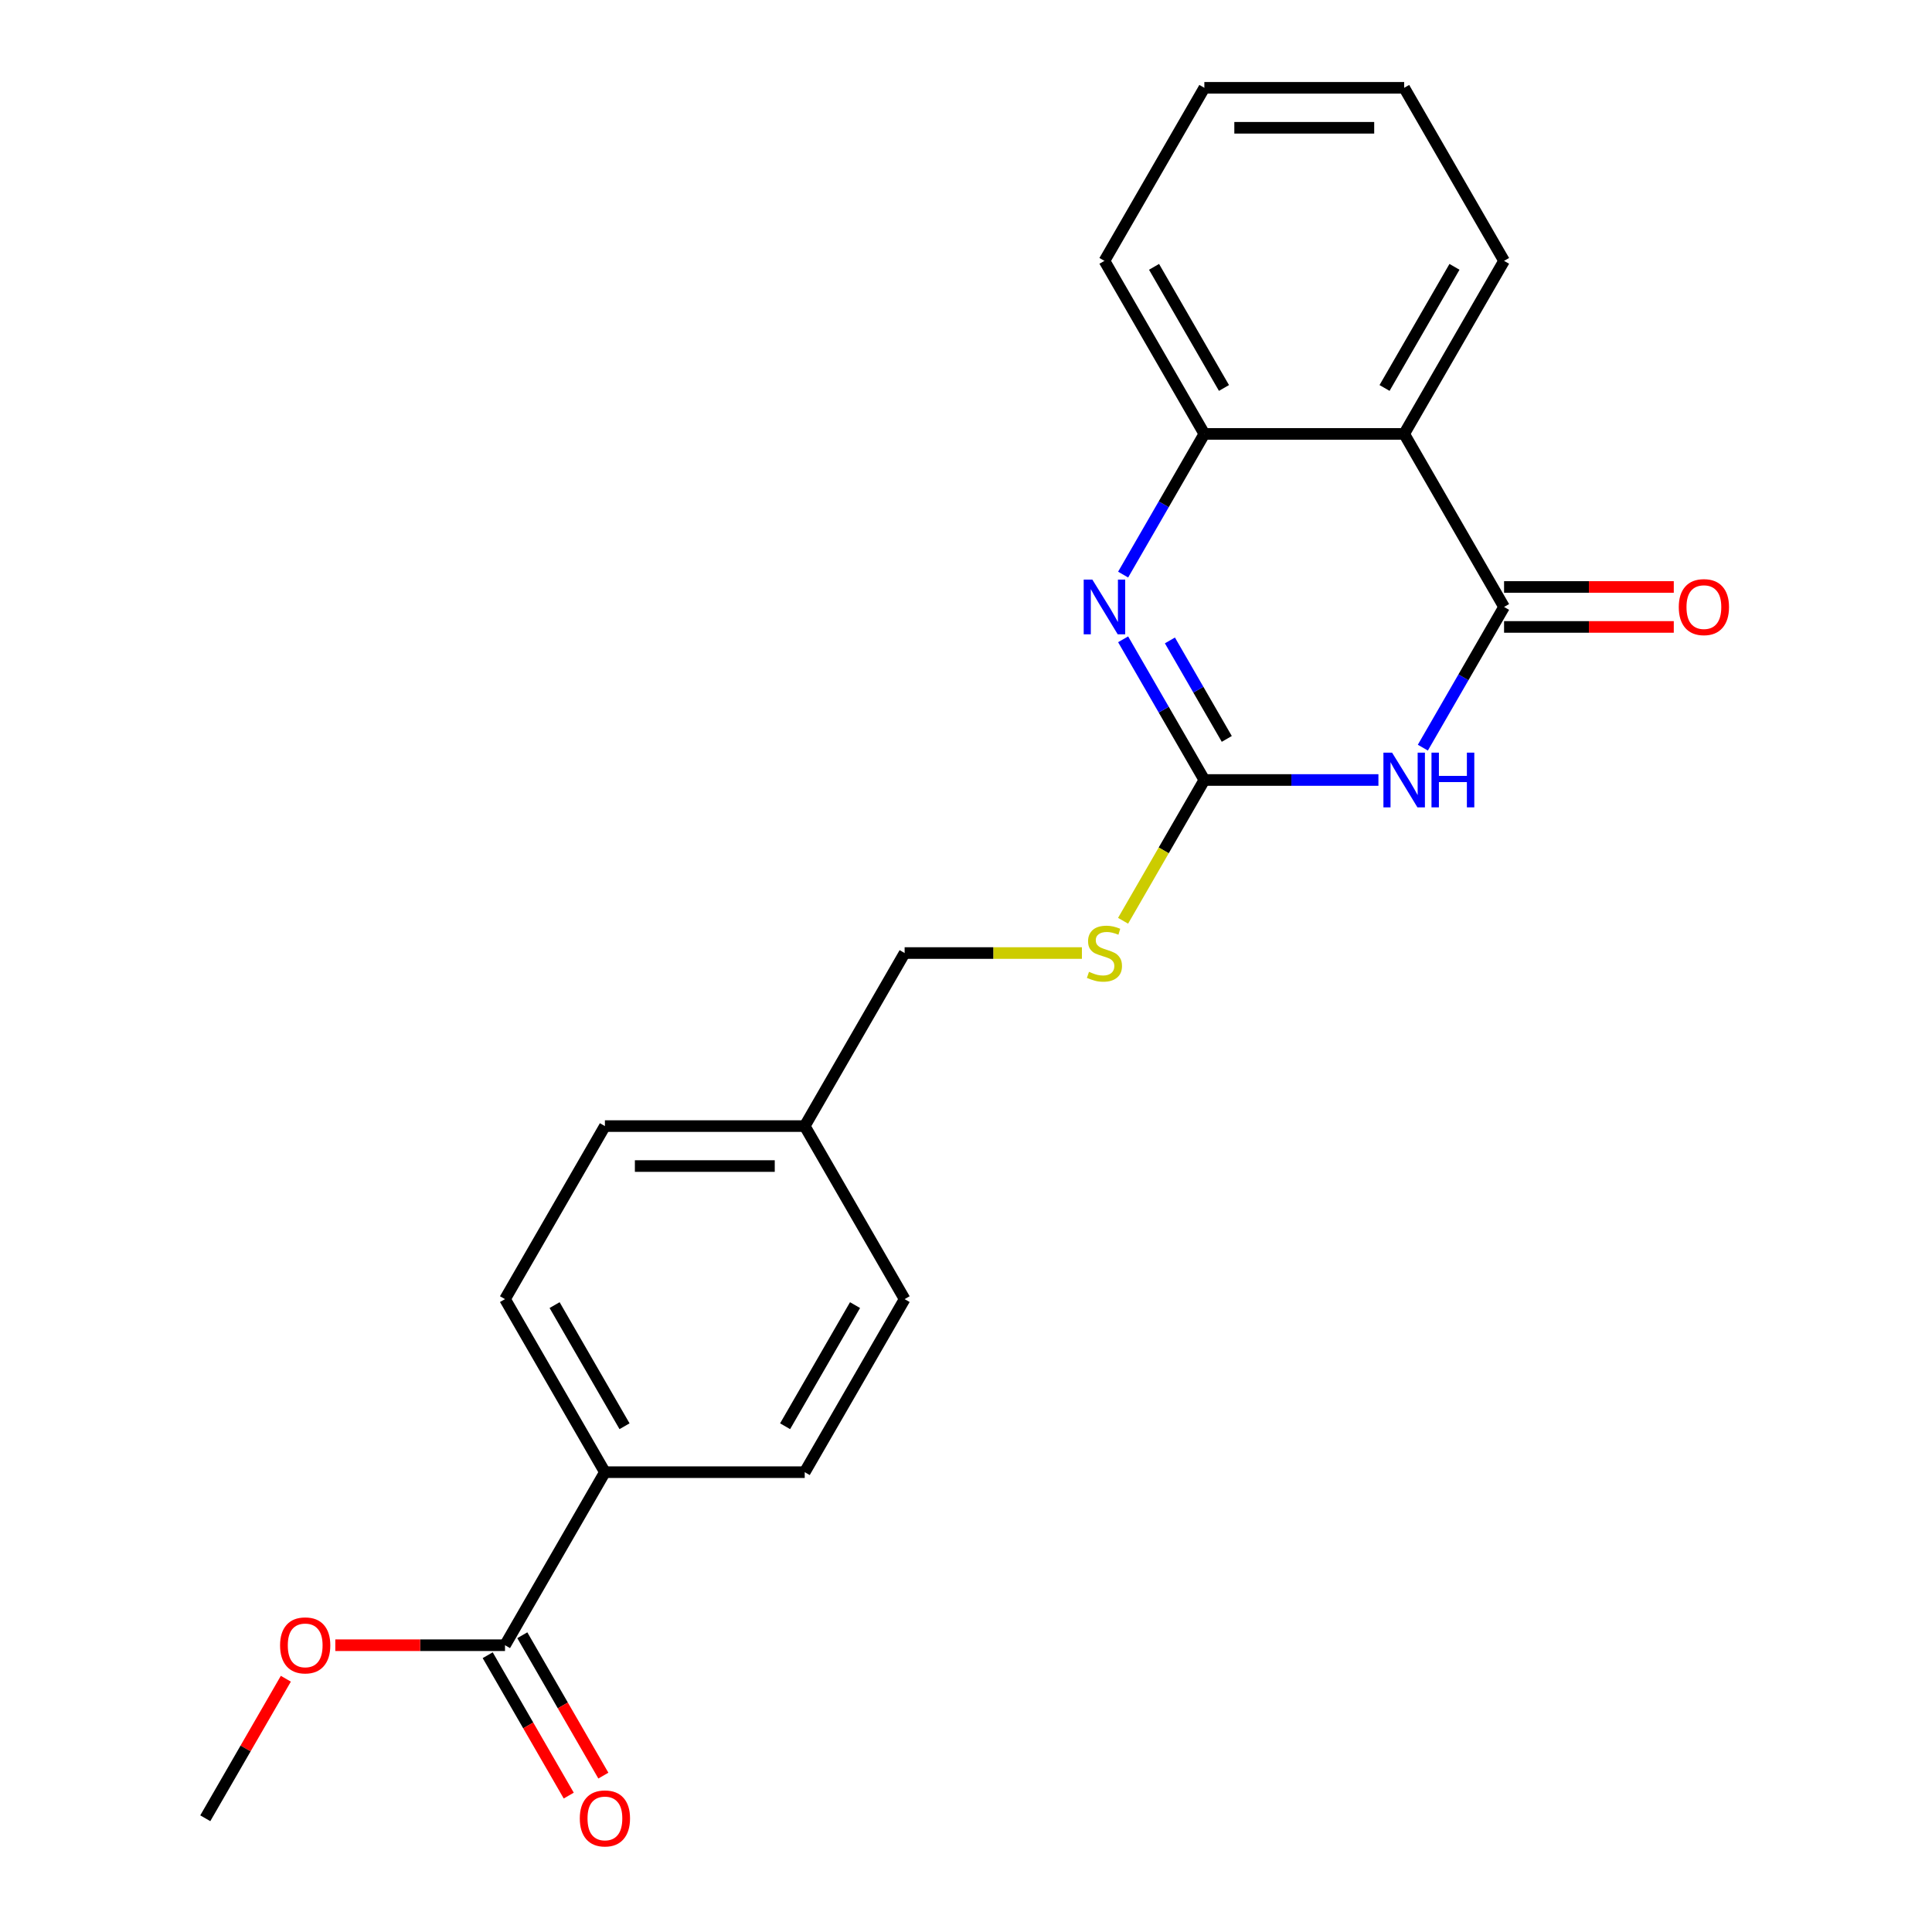 <?xml version='1.0' encoding='iso-8859-1'?>
<svg version='1.1' baseProfile='full'
              xmlns='http://www.w3.org/2000/svg'
                      xmlns:rdkit='http://www.rdkit.org/xml'
                      xmlns:xlink='http://www.w3.org/1999/xlink'
                  xml:space='preserve'
width='1000px' height='1000px' viewBox='0 0 1000 1000'>
<!-- END OF HEADER -->
<rect style='opacity:1.0;fill:#FFFFFF;stroke:none' width='1000' height='1000' x='0' y='0'> </rect>
<path class='bond-0' d='M 736.464,386.979 L 757.485,350.568' style='fill:none;fill-rule:evenodd;stroke:#0000FF;stroke-width:6px;stroke-linecap:butt;stroke-linejoin:miter;stroke-opacity:1' />
<path class='bond-0' d='M 757.485,350.568 L 778.507,314.157' style='fill:none;fill-rule:evenodd;stroke:#000000;stroke-width:6px;stroke-linecap:butt;stroke-linejoin:miter;stroke-opacity:1' />
<path class='bond-1' d='M 713.47,403.725 L 668.421,403.725' style='fill:none;fill-rule:evenodd;stroke:#0000FF;stroke-width:6px;stroke-linecap:butt;stroke-linejoin:miter;stroke-opacity:1' />
<path class='bond-1' d='M 668.421,403.725 L 623.372,403.725' style='fill:none;fill-rule:evenodd;stroke:#000000;stroke-width:6px;stroke-linecap:butt;stroke-linejoin:miter;stroke-opacity:1' />
<path class='bond-3' d='M 778.507,314.157 L 726.796,224.59' style='fill:none;fill-rule:evenodd;stroke:#000000;stroke-width:6px;stroke-linecap:butt;stroke-linejoin:miter;stroke-opacity:1' />
<path class='bond-8' d='M 778.507,324.5 L 822.426,324.5' style='fill:none;fill-rule:evenodd;stroke:#000000;stroke-width:6px;stroke-linecap:butt;stroke-linejoin:miter;stroke-opacity:1' />
<path class='bond-8' d='M 822.426,324.5 L 866.345,324.5' style='fill:none;fill-rule:evenodd;stroke:#FF0000;stroke-width:6px;stroke-linecap:butt;stroke-linejoin:miter;stroke-opacity:1' />
<path class='bond-8' d='M 778.507,303.815 L 822.426,303.815' style='fill:none;fill-rule:evenodd;stroke:#000000;stroke-width:6px;stroke-linecap:butt;stroke-linejoin:miter;stroke-opacity:1' />
<path class='bond-8' d='M 822.426,303.815 L 866.345,303.815' style='fill:none;fill-rule:evenodd;stroke:#FF0000;stroke-width:6px;stroke-linecap:butt;stroke-linejoin:miter;stroke-opacity:1' />
<path class='bond-2' d='M 623.372,403.725 L 602.35,367.314' style='fill:none;fill-rule:evenodd;stroke:#000000;stroke-width:6px;stroke-linecap:butt;stroke-linejoin:miter;stroke-opacity:1' />
<path class='bond-2' d='M 602.35,367.314 L 581.328,330.903' style='fill:none;fill-rule:evenodd;stroke:#0000FF;stroke-width:6px;stroke-linecap:butt;stroke-linejoin:miter;stroke-opacity:1' />
<path class='bond-2' d='M 634.979,382.459 L 620.263,356.971' style='fill:none;fill-rule:evenodd;stroke:#000000;stroke-width:6px;stroke-linecap:butt;stroke-linejoin:miter;stroke-opacity:1' />
<path class='bond-2' d='M 620.263,356.971 L 605.548,331.484' style='fill:none;fill-rule:evenodd;stroke:#0000FF;stroke-width:6px;stroke-linecap:butt;stroke-linejoin:miter;stroke-opacity:1' />
<path class='bond-6' d='M 623.372,403.725 L 602.338,440.156' style='fill:none;fill-rule:evenodd;stroke:#000000;stroke-width:6px;stroke-linecap:butt;stroke-linejoin:miter;stroke-opacity:1' />
<path class='bond-6' d='M 602.338,440.156 L 581.305,476.587' style='fill:none;fill-rule:evenodd;stroke:#CCCC00;stroke-width:6px;stroke-linecap:butt;stroke-linejoin:miter;stroke-opacity:1' />
<path class='bond-4' d='M 581.328,297.412 L 602.35,261.001' style='fill:none;fill-rule:evenodd;stroke:#0000FF;stroke-width:6px;stroke-linecap:butt;stroke-linejoin:miter;stroke-opacity:1' />
<path class='bond-4' d='M 602.35,261.001 L 623.372,224.59' style='fill:none;fill-rule:evenodd;stroke:#000000;stroke-width:6px;stroke-linecap:butt;stroke-linejoin:miter;stroke-opacity:1' />
<path class='bond-17' d='M 726.796,224.59 L 778.507,135.022' style='fill:none;fill-rule:evenodd;stroke:#000000;stroke-width:6px;stroke-linecap:butt;stroke-linejoin:miter;stroke-opacity:1' />
<path class='bond-17' d='M 716.639,200.812 L 752.837,138.115' style='fill:none;fill-rule:evenodd;stroke:#000000;stroke-width:6px;stroke-linecap:butt;stroke-linejoin:miter;stroke-opacity:1' />
<path class='bond-22' d='M 726.796,224.59 L 623.372,224.59' style='fill:none;fill-rule:evenodd;stroke:#000000;stroke-width:6px;stroke-linecap:butt;stroke-linejoin:miter;stroke-opacity:1' />
<path class='bond-18' d='M 623.372,224.59 L 571.66,135.022' style='fill:none;fill-rule:evenodd;stroke:#000000;stroke-width:6px;stroke-linecap:butt;stroke-linejoin:miter;stroke-opacity:1' />
<path class='bond-18' d='M 633.529,200.812 L 597.33,138.115' style='fill:none;fill-rule:evenodd;stroke:#000000;stroke-width:6px;stroke-linecap:butt;stroke-linejoin:miter;stroke-opacity:1' />
<path class='bond-5' d='M 261.389,851.563 L 313.101,761.995' style='fill:none;fill-rule:evenodd;stroke:#000000;stroke-width:6px;stroke-linecap:butt;stroke-linejoin:miter;stroke-opacity:1' />
<path class='bond-9' d='M 252.432,856.734 L 273.408,893.065' style='fill:none;fill-rule:evenodd;stroke:#000000;stroke-width:6px;stroke-linecap:butt;stroke-linejoin:miter;stroke-opacity:1' />
<path class='bond-9' d='M 273.408,893.065 L 294.383,929.396' style='fill:none;fill-rule:evenodd;stroke:#FF0000;stroke-width:6px;stroke-linecap:butt;stroke-linejoin:miter;stroke-opacity:1' />
<path class='bond-9' d='M 270.346,846.391 L 291.321,882.722' style='fill:none;fill-rule:evenodd;stroke:#000000;stroke-width:6px;stroke-linecap:butt;stroke-linejoin:miter;stroke-opacity:1' />
<path class='bond-9' d='M 291.321,882.722 L 312.297,919.053' style='fill:none;fill-rule:evenodd;stroke:#FF0000;stroke-width:6px;stroke-linecap:butt;stroke-linejoin:miter;stroke-opacity:1' />
<path class='bond-13' d='M 261.389,851.563 L 217.47,851.563' style='fill:none;fill-rule:evenodd;stroke:#000000;stroke-width:6px;stroke-linecap:butt;stroke-linejoin:miter;stroke-opacity:1' />
<path class='bond-13' d='M 217.47,851.563 L 173.551,851.563' style='fill:none;fill-rule:evenodd;stroke:#FF0000;stroke-width:6px;stroke-linecap:butt;stroke-linejoin:miter;stroke-opacity:1' />
<path class='bond-12' d='M 559.994,493.292 L 514.115,493.292' style='fill:none;fill-rule:evenodd;stroke:#CCCC00;stroke-width:6px;stroke-linecap:butt;stroke-linejoin:miter;stroke-opacity:1' />
<path class='bond-12' d='M 514.115,493.292 L 468.236,493.292' style='fill:none;fill-rule:evenodd;stroke:#000000;stroke-width:6px;stroke-linecap:butt;stroke-linejoin:miter;stroke-opacity:1' />
<path class='bond-7' d='M 313.101,761.995 L 261.389,672.427' style='fill:none;fill-rule:evenodd;stroke:#000000;stroke-width:6px;stroke-linecap:butt;stroke-linejoin:miter;stroke-opacity:1' />
<path class='bond-7' d='M 323.257,738.218 L 287.059,675.52' style='fill:none;fill-rule:evenodd;stroke:#000000;stroke-width:6px;stroke-linecap:butt;stroke-linejoin:miter;stroke-opacity:1' />
<path class='bond-24' d='M 313.101,761.995 L 416.524,761.995' style='fill:none;fill-rule:evenodd;stroke:#000000;stroke-width:6px;stroke-linecap:butt;stroke-linejoin:miter;stroke-opacity:1' />
<path class='bond-10' d='M 416.524,761.995 L 468.236,672.427' style='fill:none;fill-rule:evenodd;stroke:#000000;stroke-width:6px;stroke-linecap:butt;stroke-linejoin:miter;stroke-opacity:1' />
<path class='bond-10' d='M 406.368,738.218 L 442.566,675.52' style='fill:none;fill-rule:evenodd;stroke:#000000;stroke-width:6px;stroke-linecap:butt;stroke-linejoin:miter;stroke-opacity:1' />
<path class='bond-11' d='M 261.389,672.427 L 313.101,582.86' style='fill:none;fill-rule:evenodd;stroke:#000000;stroke-width:6px;stroke-linecap:butt;stroke-linejoin:miter;stroke-opacity:1' />
<path class='bond-14' d='M 468.236,493.292 L 416.524,582.86' style='fill:none;fill-rule:evenodd;stroke:#000000;stroke-width:6px;stroke-linecap:butt;stroke-linejoin:miter;stroke-opacity:1' />
<path class='bond-19' d='M 147.951,868.908 L 127.102,905.019' style='fill:none;fill-rule:evenodd;stroke:#FF0000;stroke-width:6px;stroke-linecap:butt;stroke-linejoin:miter;stroke-opacity:1' />
<path class='bond-19' d='M 127.102,905.019 L 106.253,941.13' style='fill:none;fill-rule:evenodd;stroke:#000000;stroke-width:6px;stroke-linecap:butt;stroke-linejoin:miter;stroke-opacity:1' />
<path class='bond-15' d='M 416.524,582.86 L 468.236,672.427' style='fill:none;fill-rule:evenodd;stroke:#000000;stroke-width:6px;stroke-linecap:butt;stroke-linejoin:miter;stroke-opacity:1' />
<path class='bond-16' d='M 416.524,582.86 L 313.101,582.86' style='fill:none;fill-rule:evenodd;stroke:#000000;stroke-width:6px;stroke-linecap:butt;stroke-linejoin:miter;stroke-opacity:1' />
<path class='bond-16' d='M 401.011,603.545 L 328.614,603.545' style='fill:none;fill-rule:evenodd;stroke:#000000;stroke-width:6px;stroke-linecap:butt;stroke-linejoin:miter;stroke-opacity:1' />
<path class='bond-20' d='M 778.507,135.022 L 726.796,45.455' style='fill:none;fill-rule:evenodd;stroke:#000000;stroke-width:6px;stroke-linecap:butt;stroke-linejoin:miter;stroke-opacity:1' />
<path class='bond-21' d='M 571.66,135.022 L 623.372,45.455' style='fill:none;fill-rule:evenodd;stroke:#000000;stroke-width:6px;stroke-linecap:butt;stroke-linejoin:miter;stroke-opacity:1' />
<path class='bond-23' d='M 726.796,45.455 L 623.372,45.455' style='fill:none;fill-rule:evenodd;stroke:#000000;stroke-width:6px;stroke-linecap:butt;stroke-linejoin:miter;stroke-opacity:1' />
<path class='bond-23' d='M 711.282,66.139 L 638.885,66.139' style='fill:none;fill-rule:evenodd;stroke:#000000;stroke-width:6px;stroke-linecap:butt;stroke-linejoin:miter;stroke-opacity:1' />
<path  class='atom-0' d='M 720.536 389.565
L 729.816 404.565
Q 730.736 406.045, 732.216 408.725
Q 733.696 411.405, 733.776 411.565
L 733.776 389.565
L 737.536 389.565
L 737.536 417.885
L 733.656 417.885
L 723.696 401.485
Q 722.536 399.565, 721.296 397.365
Q 720.096 395.165, 719.736 394.485
L 719.736 417.885
L 716.056 417.885
L 716.056 389.565
L 720.536 389.565
' fill='#0000FF'/>
<path  class='atom-0' d='M 740.936 389.565
L 744.776 389.565
L 744.776 401.605
L 759.256 401.605
L 759.256 389.565
L 763.096 389.565
L 763.096 417.885
L 759.256 417.885
L 759.256 404.805
L 744.776 404.805
L 744.776 417.885
L 740.936 417.885
L 740.936 389.565
' fill='#0000FF'/>
<path  class='atom-3' d='M 565.4 299.997
L 574.68 314.997
Q 575.6 316.477, 577.08 319.157
Q 578.56 321.837, 578.64 321.997
L 578.64 299.997
L 582.4 299.997
L 582.4 328.317
L 578.52 328.317
L 568.56 311.917
Q 567.4 309.997, 566.16 307.797
Q 564.96 305.597, 564.6 304.917
L 564.6 328.317
L 560.92 328.317
L 560.92 299.997
L 565.4 299.997
' fill='#0000FF'/>
<path  class='atom-7' d='M 563.66 503.012
Q 563.98 503.132, 565.3 503.692
Q 566.62 504.252, 568.06 504.612
Q 569.54 504.932, 570.98 504.932
Q 573.66 504.932, 575.22 503.652
Q 576.78 502.332, 576.78 500.052
Q 576.78 498.492, 575.98 497.532
Q 575.22 496.572, 574.02 496.052
Q 572.82 495.532, 570.82 494.932
Q 568.3 494.172, 566.78 493.452
Q 565.3 492.732, 564.22 491.212
Q 563.18 489.692, 563.18 487.132
Q 563.18 483.572, 565.58 481.372
Q 568.02 479.172, 572.82 479.172
Q 576.1 479.172, 579.82 480.732
L 578.9 483.812
Q 575.5 482.412, 572.94 482.412
Q 570.18 482.412, 568.66 483.572
Q 567.14 484.692, 567.18 486.652
Q 567.18 488.172, 567.94 489.092
Q 568.74 490.012, 569.86 490.532
Q 571.02 491.052, 572.94 491.652
Q 575.5 492.452, 577.02 493.252
Q 578.54 494.052, 579.62 495.692
Q 580.74 497.292, 580.74 500.052
Q 580.74 503.972, 578.1 506.092
Q 575.5 508.172, 571.14 508.172
Q 568.62 508.172, 566.7 507.612
Q 564.82 507.092, 562.58 506.172
L 563.66 503.012
' fill='#CCCC00'/>
<path  class='atom-9' d='M 868.931 314.237
Q 868.931 307.437, 872.291 303.637
Q 875.651 299.837, 881.931 299.837
Q 888.211 299.837, 891.571 303.637
Q 894.931 307.437, 894.931 314.237
Q 894.931 321.117, 891.531 325.037
Q 888.131 328.917, 881.931 328.917
Q 875.691 328.917, 872.291 325.037
Q 868.931 321.157, 868.931 314.237
M 881.931 325.717
Q 886.251 325.717, 888.571 322.837
Q 890.931 319.917, 890.931 314.237
Q 890.931 308.677, 888.571 305.877
Q 886.251 303.037, 881.931 303.037
Q 877.611 303.037, 875.251 305.837
Q 872.931 308.637, 872.931 314.237
Q 872.931 319.957, 875.251 322.837
Q 877.611 325.717, 881.931 325.717
' fill='#FF0000'/>
<path  class='atom-10' d='M 300.101 941.21
Q 300.101 934.41, 303.461 930.61
Q 306.821 926.81, 313.101 926.81
Q 319.381 926.81, 322.741 930.61
Q 326.101 934.41, 326.101 941.21
Q 326.101 948.09, 322.701 952.01
Q 319.301 955.89, 313.101 955.89
Q 306.861 955.89, 303.461 952.01
Q 300.101 948.13, 300.101 941.21
M 313.101 952.69
Q 317.421 952.69, 319.741 949.81
Q 322.101 946.89, 322.101 941.21
Q 322.101 935.65, 319.741 932.85
Q 317.421 930.01, 313.101 930.01
Q 308.781 930.01, 306.421 932.81
Q 304.101 935.61, 304.101 941.21
Q 304.101 946.93, 306.421 949.81
Q 308.781 952.69, 313.101 952.69
' fill='#FF0000'/>
<path  class='atom-14' d='M 144.965 851.643
Q 144.965 844.843, 148.325 841.043
Q 151.685 837.243, 157.965 837.243
Q 164.245 837.243, 167.605 841.043
Q 170.965 844.843, 170.965 851.643
Q 170.965 858.523, 167.565 862.443
Q 164.165 866.323, 157.965 866.323
Q 151.725 866.323, 148.325 862.443
Q 144.965 858.563, 144.965 851.643
M 157.965 863.123
Q 162.285 863.123, 164.605 860.243
Q 166.965 857.323, 166.965 851.643
Q 166.965 846.083, 164.605 843.283
Q 162.285 840.443, 157.965 840.443
Q 153.645 840.443, 151.285 843.243
Q 148.965 846.043, 148.965 851.643
Q 148.965 857.363, 151.285 860.243
Q 153.645 863.123, 157.965 863.123
' fill='#FF0000'/>
</svg>
